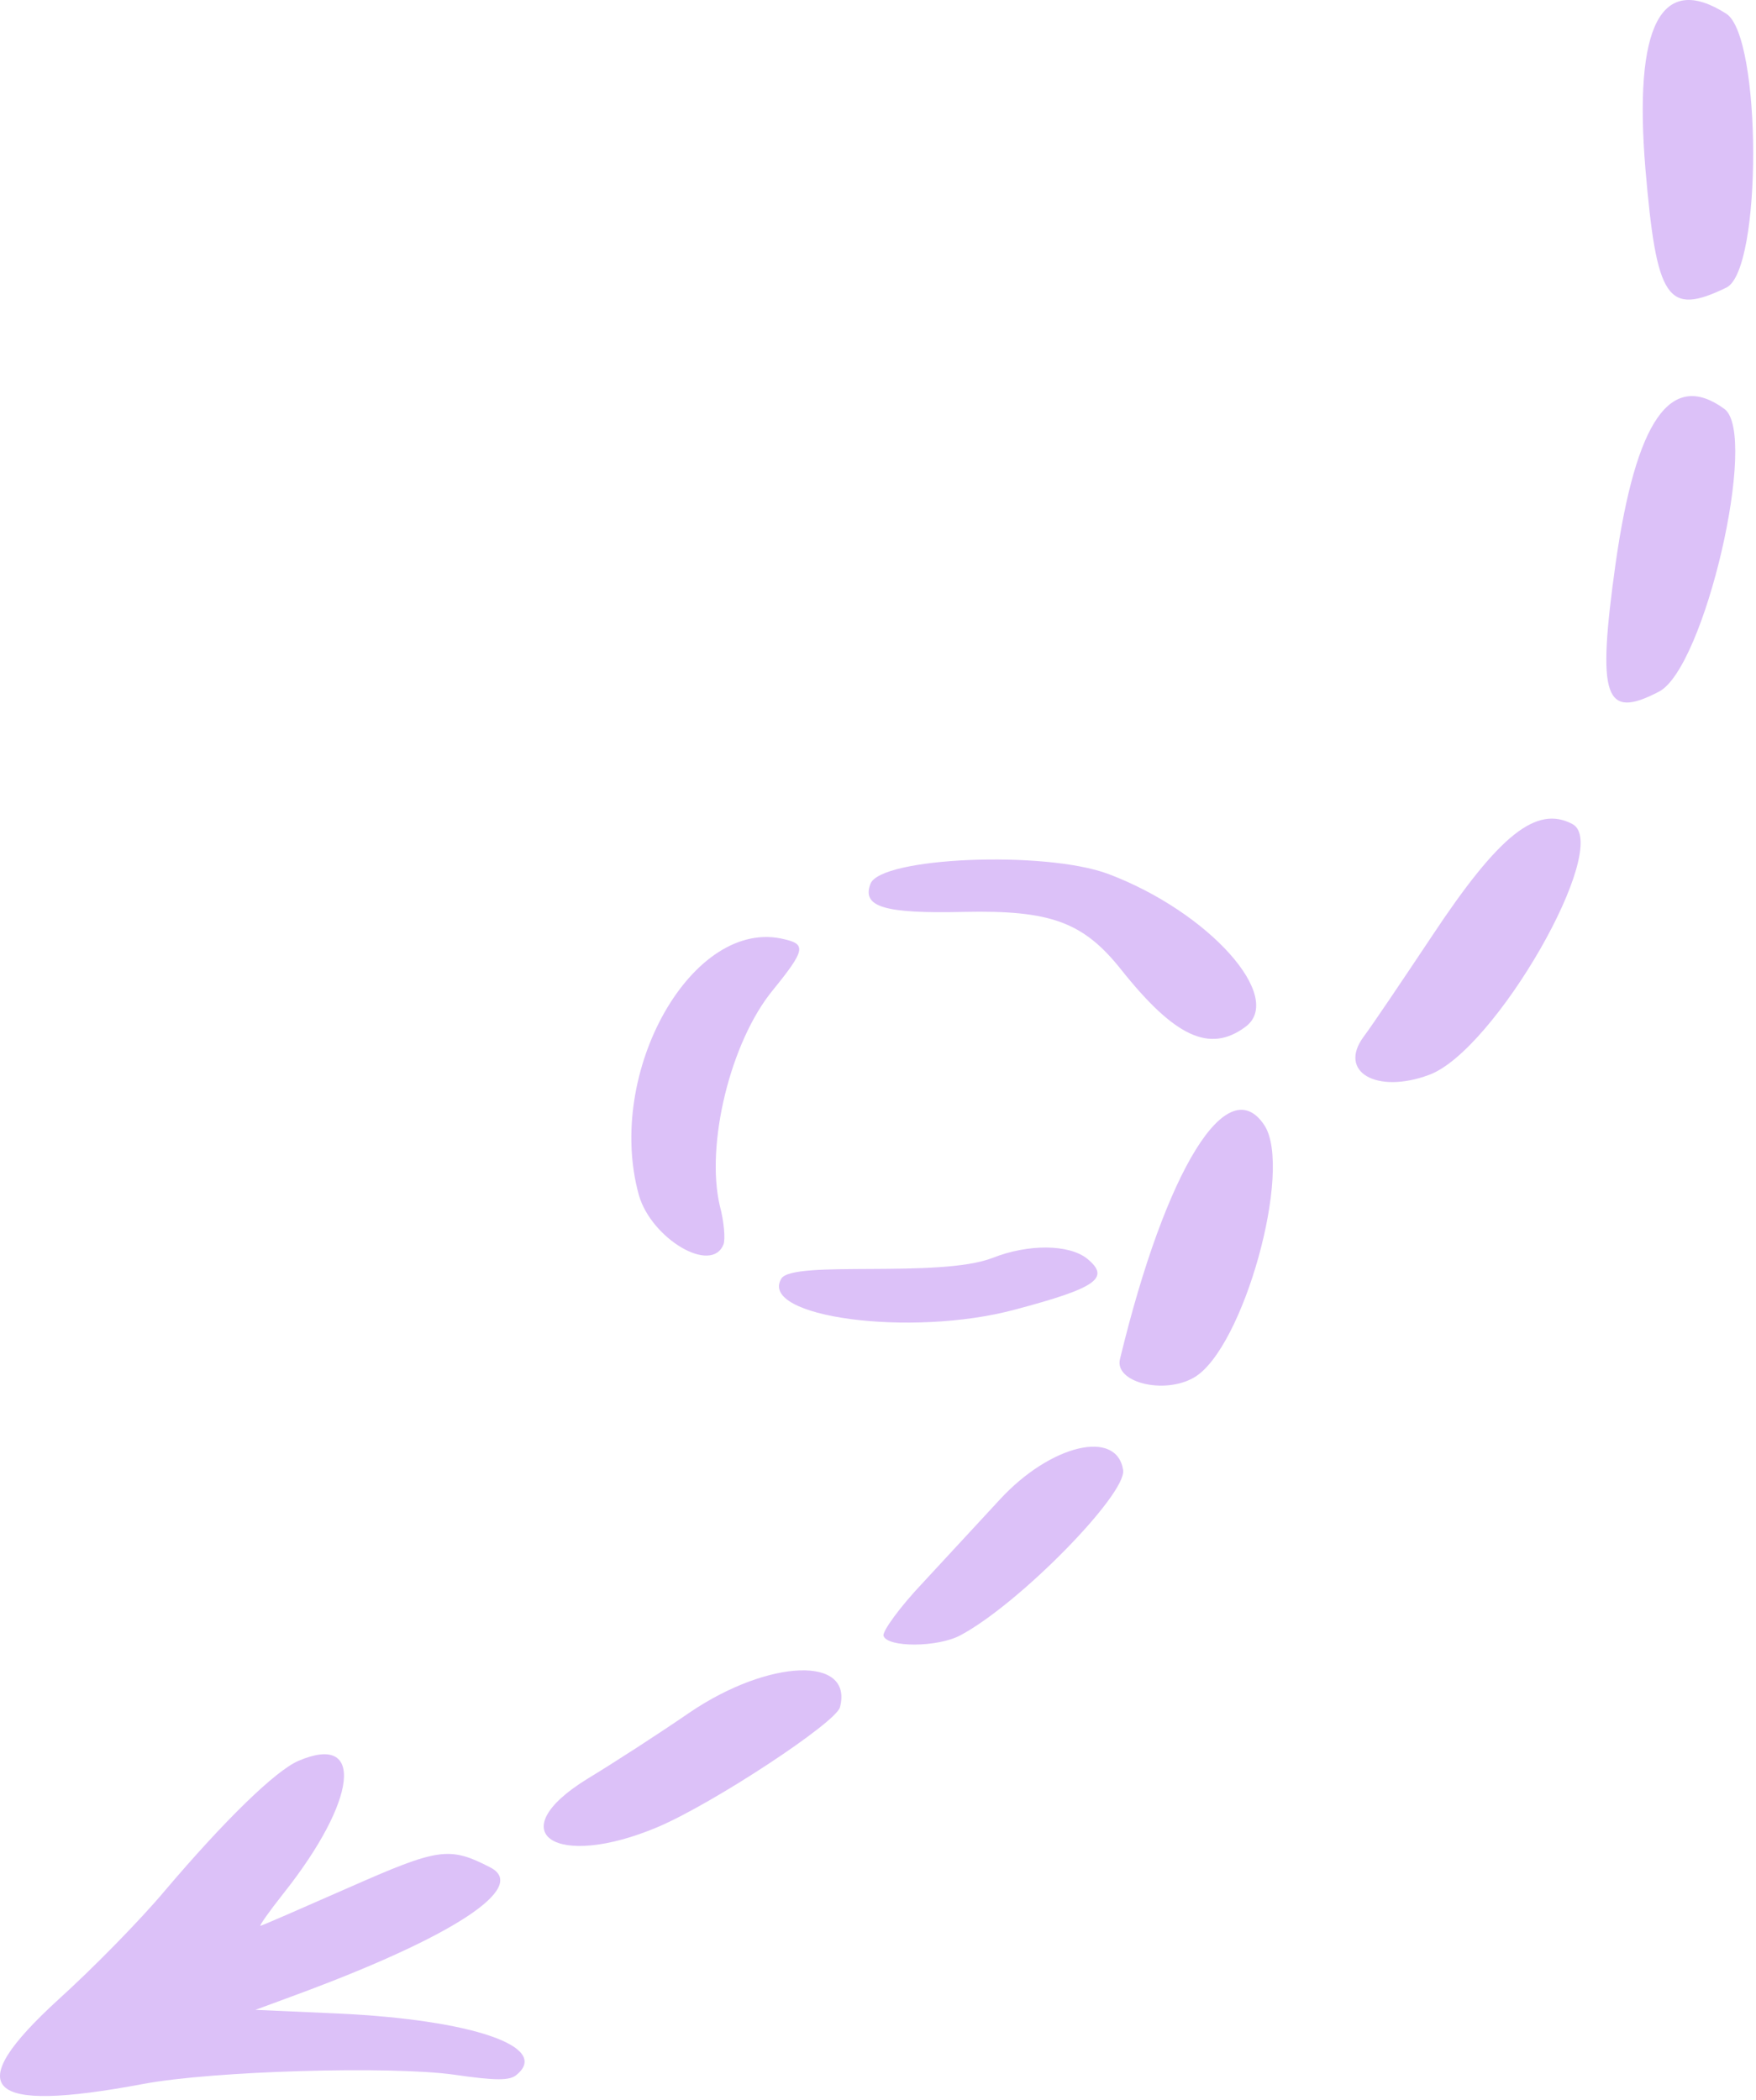 <?xml version="1.0" encoding="UTF-8"?> <svg xmlns="http://www.w3.org/2000/svg" width="403" height="482" viewBox="0 0 403 482" fill="none"><path fill-rule="evenodd" clip-rule="evenodd" d="M32.906 478.298C48.906 475.298 89.476 474.155 104.047 476.155C113.904 477.584 117.049 477.584 118.62 476.155C126.334 469.726 108.192 463.584 77.906 462.155L58.62 461.298L67.906 457.87C103.906 444.584 121.477 433.155 112.477 428.584C103.049 423.727 100.62 424.155 79.906 433.298C69.192 438.012 60.047 442.012 59.762 442.012C59.476 442.012 61.763 438.726 65.049 434.584C82.049 413.155 83.763 397.584 68.477 404.155C63.192 406.441 51.62 417.726 37.906 433.869C32.049 440.869 21.049 452.013 13.62 458.727C-9.237 479.584 -3.666 485.155 32.906 478.298ZM151.049 419.298C163.763 413.87 191.763 395.441 192.763 391.869C195.906 380.012 176.476 380.727 158.333 393.013C151.476 397.727 140.904 404.584 134.762 408.298C114.619 420.726 127.477 429.298 151.049 419.298ZM220.476 375.298C234.047 368.012 258.477 343.012 257.763 337.441C256.334 327.87 241.049 331.584 229.477 344.155L211.904 363.155C206.476 368.869 202.477 374.441 202.763 375.441C203.62 378.155 215.19 378.155 220.476 375.298ZM274.047 316.155C285.333 309.584 296.763 268.441 290.192 258.298C281.763 245.441 267.62 268.155 257.049 311.87C255.62 317.298 267.19 320.155 274.047 316.155ZM232.906 300.584C251.763 295.584 254.906 293.298 249.477 288.87C245.334 285.584 236.049 285.441 227.763 288.727C215.477 293.441 182.049 289.155 179.334 293.441C173.906 302.298 209.049 307.012 232.906 300.584ZM166.049 285.584C166.477 284.441 166.192 280.441 165.192 276.727C161.906 262.727 167.62 239.155 177.334 227.298C184.763 218.155 185.049 216.727 180.049 215.584C159.049 210.298 138.763 246.012 146.62 274.298C149.477 284.298 163.334 292.584 166.049 285.584ZM327.905 246.727C343.048 241.298 370.048 194.155 360.905 189.155C352.62 184.727 344.048 191.584 328.62 214.87C322.048 224.727 315.048 235.155 312.905 238.012C307.049 246.012 315.905 251.155 327.905 246.727ZM285.763 235.727C295.049 229.012 277.477 209.298 254.334 200.584C239.763 195.155 202.047 196.727 199.762 202.87C197.762 208.155 202.904 209.727 221.19 209.298C241.047 208.87 248.62 211.584 257.334 222.584C269.62 238.012 277.62 241.727 285.763 235.727ZM380.762 158.727C391.191 153.298 403.62 99.727 395.762 93.87C383.477 84.87 375.477 96.298 370.762 129.441C366.477 160.155 368.191 165.298 380.762 158.727ZM396.191 66.012C404.476 62.012 404.334 8.441 396.191 3.155C381.191 -6.416 374.905 5.87 377.619 38.727C380.191 68.87 382.619 72.584 396.191 66.012Z" fill="#DCC1F8"></path></svg> 
